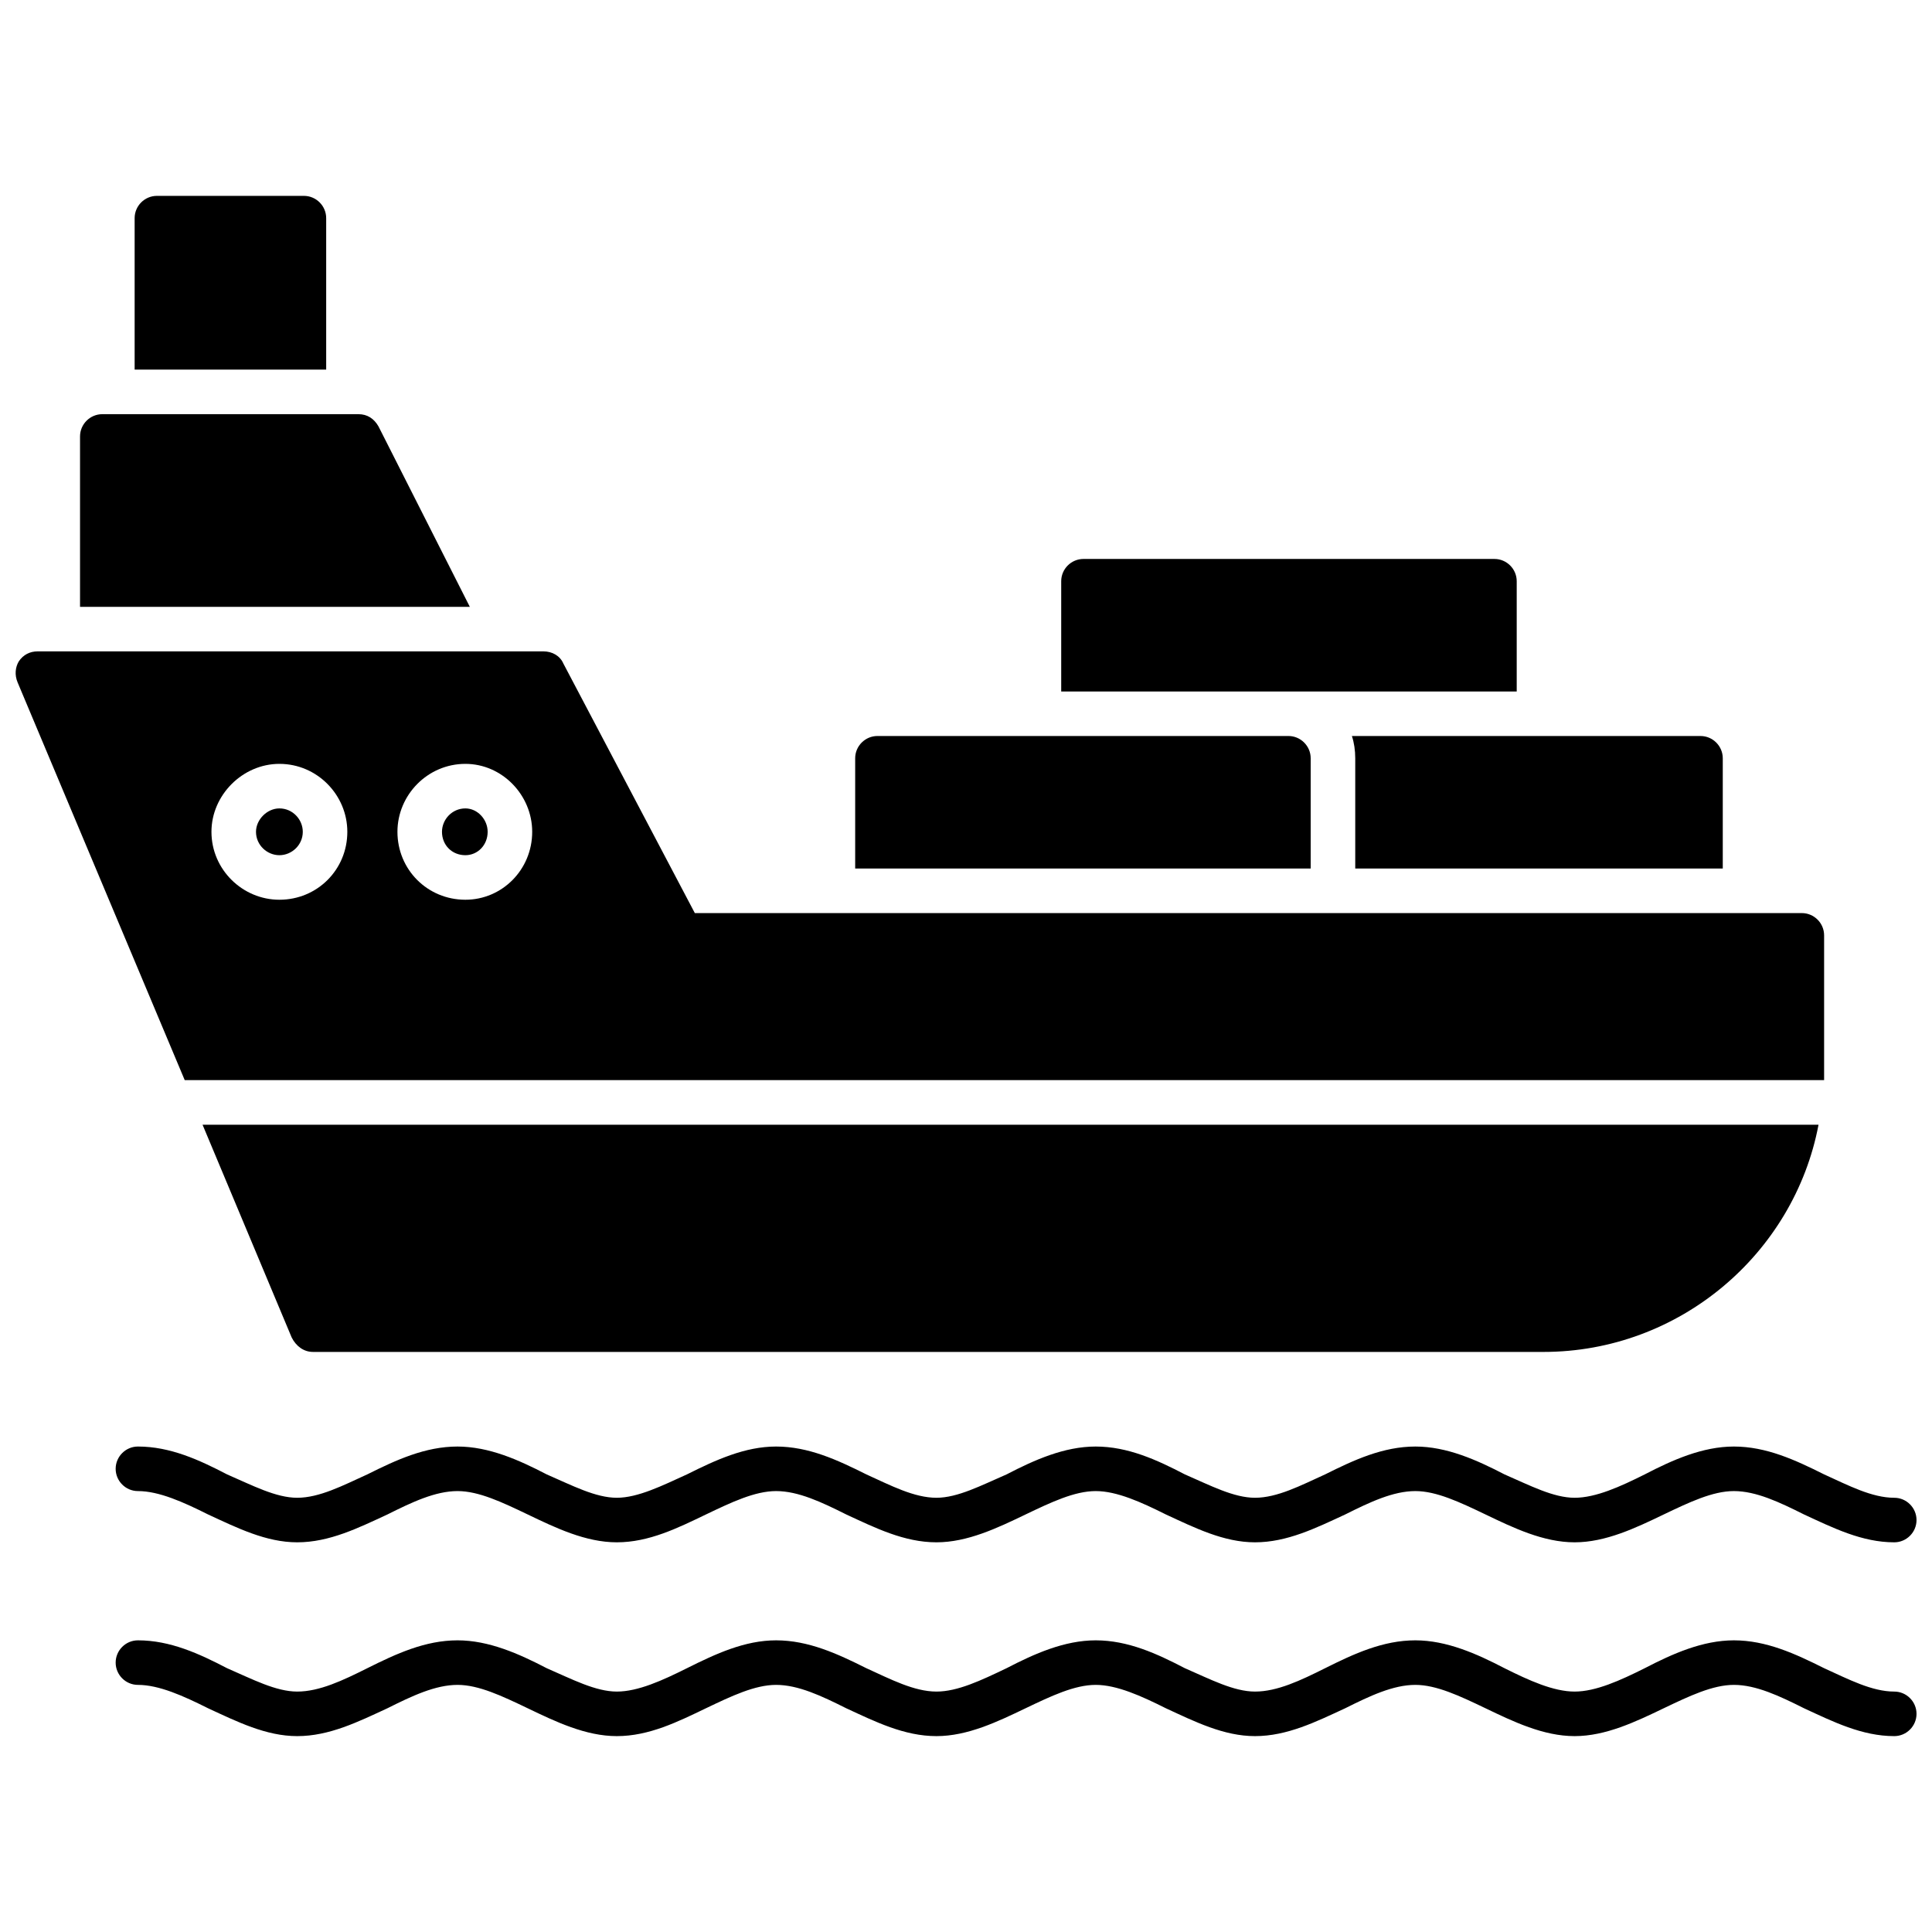 <?xml version="1.0" encoding="UTF-8"?>
<!-- Uploaded to: ICON Repo, www.iconrepo.com, Generator: ICON Repo Mixer Tools -->
<svg width="800px" height="800px" version="1.1" viewBox="144 144 512 512" xmlns="http://www.w3.org/2000/svg">
 <defs>
  <clipPath id="c">
   <path d="m148.09 316h479.91v187h-479.91z"/>
  </clipPath>
  <clipPath id="b">
   <path d="m174 527h477.9v26h-477.9z"/>
  </clipPath>
  <clipPath id="a">
   <path d="m174 578h477.9v27h-477.9z"/>
  </clipPath>
 </defs>
 <g clip-path="url(#c)">
  <path d="m553.03 502.27h-326.13c-2.359 0-4.426-1.477-5.609-3.836l-23.613-56.371h428.25c-6.492 34.238-36.895 60.211-72.898 60.211zm-285.7-119.83c-10.035 0-18.004-7.969-18.004-18.004 0-9.738 7.969-18.004 18.004-18.004 9.738 0 17.707 8.266 17.707 18.004 0 10.035-7.969 18.004-17.707 18.004zm0-24.203c-3.543 0-6.199 2.953-6.199 6.199 0 3.543 2.656 6.199 6.199 6.199 3.246 0 5.902-2.656 5.902-6.199 0-3.246-2.656-6.199-5.902-6.199zm-49.289 24.203c-9.738 0-18.004-7.969-18.004-18.004 0-9.738 8.266-18.004 18.004-18.004 10.035 0 18.004 8.266 18.004 18.004 0 10.035-7.969 18.004-18.004 18.004zm0-24.203c-3.246 0-6.199 2.953-6.199 6.199 0 3.543 2.953 6.199 6.199 6.199 3.246 0 6.199-2.656 6.199-6.199 0-3.246-2.656-6.199-6.199-6.199zm-25.086 72.016-44.273-105.37c-0.887-2.066-0.59-4.133 0.297-5.609 1.18-1.77 2.953-2.656 5.016-2.656h134c2.359 0 4.426 1.18 5.312 3.246l34.828 66.113h293.37c3.246 0 5.902 2.656 5.902 5.902v36.008 2.359h-434.45z" fill-rule="evenodd"/>
 </g>
 <path d="m502.27 339.05h92.379c3.246 0 5.902 2.656 5.902 5.902v29.219h-97.398v-29.219c0-2.066-0.297-4.133-0.887-5.902z" fill-rule="evenodd"/>
 <path d="m370.63 374.17v-29.219c0-3.246 2.656-5.902 5.902-5.902h108.91c3.246 0 5.902 2.656 5.902 5.902v29.219h-120.71z" fill-rule="evenodd"/>
 <path d="m425.23 327.25v-29.219c0-3.246 2.656-5.902 5.902-5.902h108.91c3.246 0 5.902 2.656 5.902 5.902v29.219h-120.71z" fill-rule="evenodd"/>
 <path d="m165.21 304.82v-45.156c0-3.246 2.656-5.902 5.902-5.902h67.883c2.359 0 4.133 1.18 5.312 3.246l24.203 47.812z" fill-rule="evenodd"/>
 <path d="m179.68 241.95v-40.141c0-3.246 2.656-5.902 5.902-5.902h38.957c3.246 0 5.902 2.656 5.902 5.902v40.141h-50.766z" fill-rule="evenodd"/>
 <g clip-path="url(#b)">
  <path d="m561.29 552.73c-8.266 0-16.234-3.836-23.613-7.379-6.789-3.246-12.984-6.199-18.594-6.199-5.902 0-12.102 2.953-18.594 6.199-7.672 3.543-15.348 7.379-23.906 7.379-8.266 0-15.938-3.836-23.613-7.379-6.492-3.246-12.984-6.199-18.594-6.199s-11.805 2.953-18.594 6.199c-7.379 3.543-15.348 7.379-23.613 7.379-8.559 0-16.234-3.836-23.906-7.379-6.492-3.246-12.691-6.199-18.594-6.199-5.609 0-11.805 2.953-18.594 6.199-7.379 3.543-15.051 7.379-23.613 7.379-8.266 0-16.234-3.836-23.613-7.379-6.789-3.246-12.984-6.199-18.594-6.199-5.902 0-12.102 2.953-18.594 6.199-7.672 3.543-15.348 7.379-23.906 7.379-8.266 0-15.938-3.836-23.613-7.379-6.492-3.246-12.984-6.199-18.594-6.199-3.246 0-5.902-2.656-5.902-5.902s2.656-5.902 5.902-5.902c8.559 0 16.234 3.543 23.613 7.379 6.789 2.953 12.984 6.199 18.594 6.199 5.902 0 12.102-3.246 18.594-6.199 7.672-3.836 15.348-7.379 23.906-7.379 8.266 0 16.234 3.543 23.613 7.379 6.789 2.953 12.984 6.199 18.594 6.199s12.102-3.246 18.594-6.199c7.672-3.836 15.348-7.379 23.613-7.379 8.559 0 16.234 3.543 23.906 7.379 6.492 2.953 12.691 6.199 18.594 6.199 5.609 0 11.805-3.246 18.594-6.199 7.379-3.836 15.348-7.379 23.613-7.379 8.559 0 16.234 3.543 23.613 7.379 6.789 2.953 12.984 6.199 18.594 6.199 5.902 0 12.102-3.246 18.594-6.199 7.672-3.836 15.348-7.379 23.906-7.379 8.266 0 16.234 3.543 23.613 7.379 6.789 2.953 12.984 6.199 18.594 6.199s12.102-2.953 18.594-6.199c7.379-3.836 15.348-7.379 23.613-7.379 8.559 0 16.234 3.543 23.906 7.379 6.492 2.953 12.691 6.199 18.594 6.199 3.246 0 5.902 2.656 5.902 5.902 0 3.246-2.656 5.902-5.902 5.902-8.559 0-16.234-3.836-23.906-7.379-6.492-3.246-12.691-6.199-18.594-6.199-5.609 0-11.805 2.953-18.594 6.199-7.379 3.543-15.348 7.379-23.613 7.379z" fill-rule="evenodd"/>
 </g>
 <g clip-path="url(#a)">
  <path d="m561.29 604.09c-8.266 0-16.234-3.836-23.613-7.379-6.789-3.246-12.984-6.199-18.594-6.199-5.902 0-12.102 2.953-18.594 6.199-7.672 3.543-15.348 7.379-23.906 7.379-8.266 0-15.938-3.836-23.613-7.379-6.492-3.246-12.984-6.199-18.594-6.199s-11.805 2.953-18.594 6.199c-7.379 3.543-15.348 7.379-23.613 7.379-8.559 0-16.234-3.836-23.906-7.379-6.492-3.246-12.691-6.199-18.594-6.199-5.609 0-11.805 2.953-18.594 6.199-7.379 3.543-15.051 7.379-23.613 7.379-8.266 0-16.234-3.836-23.613-7.379-6.789-3.246-12.984-6.199-18.594-6.199-5.902 0-12.102 2.953-18.594 6.199-7.672 3.543-15.348 7.379-23.906 7.379-8.266 0-15.938-3.836-23.613-7.379-6.492-3.246-12.984-6.199-18.594-6.199-3.246 0-5.902-2.656-5.902-5.902s2.656-5.902 5.902-5.902c8.559 0 16.234 3.543 23.613 7.379 6.789 2.953 12.984 6.199 18.594 6.199 5.902 0 12.102-2.953 18.594-6.199 7.672-3.836 15.348-7.379 23.906-7.379 8.266 0 16.234 3.543 23.613 7.379 6.789 2.953 12.984 6.199 18.594 6.199s12.102-2.953 18.594-6.199c7.672-3.836 15.348-7.379 23.613-7.379 8.559 0 16.234 3.543 23.906 7.379 6.492 2.953 12.691 6.199 18.594 6.199 5.609 0 11.805-2.953 18.594-6.199 7.379-3.836 15.348-7.379 23.613-7.379 8.559 0 16.234 3.543 23.613 7.379 6.789 2.953 12.984 6.199 18.594 6.199 5.902 0 12.102-2.953 18.594-6.199 7.672-3.836 15.348-7.379 23.906-7.379 8.266 0 16.234 3.543 23.613 7.379 6.492 3.246 12.984 6.199 18.594 6.199s12.102-2.953 18.594-6.199c7.379-3.836 15.348-7.379 23.613-7.379 8.559 0 16.234 3.543 23.906 7.379 6.492 2.953 12.691 6.199 18.594 6.199 3.246 0 5.902 2.656 5.902 5.902s-2.656 5.902-5.902 5.902c-8.559 0-16.234-3.836-23.906-7.379-6.492-3.246-12.691-6.199-18.594-6.199-5.609 0-11.805 2.953-18.594 6.199-7.379 3.543-15.348 7.379-23.613 7.379z" fill-rule="evenodd"/>
 </g>
</svg>